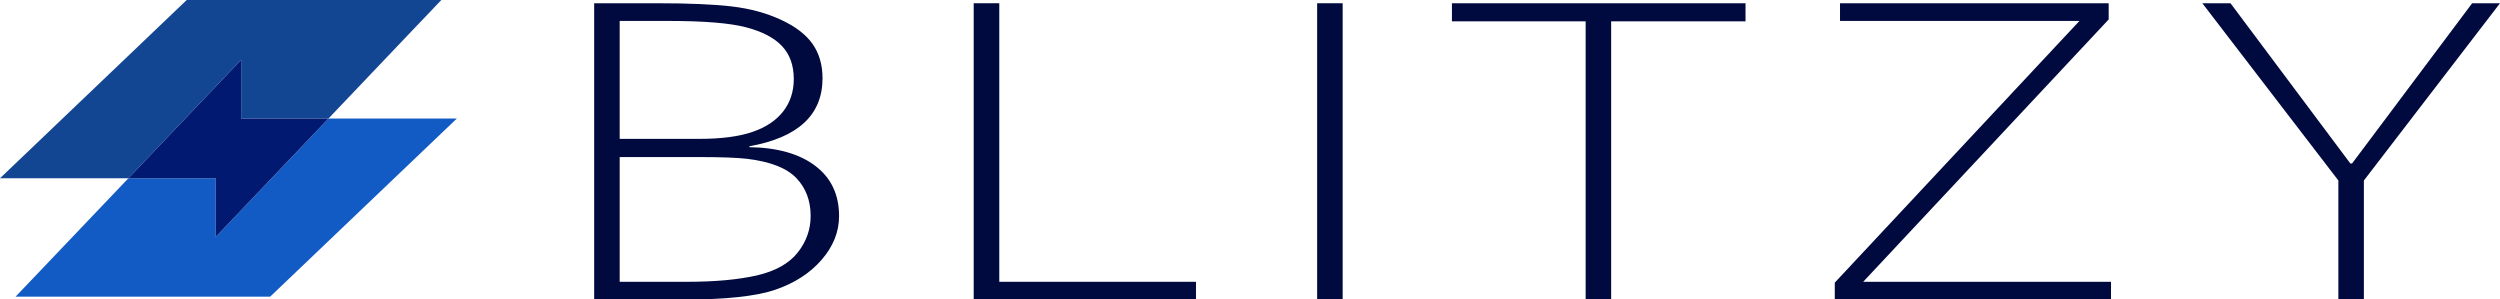 <?xml version="1.0" encoding="UTF-8"?>
<svg xmlns="http://www.w3.org/2000/svg" id="Layer_1" data-name="Layer 1" viewBox="0 0 300.84 36.04">
  <defs>
    <style>
      .cls-1 {
        fill: #125bc4;
      }

      .cls-2 {
        fill: #011971;
      }

      .cls-3 {
        fill: #124693;
      }

      .cls-4 {
        fill: #010a3f;
      }
    </style>
  </defs>
  <polygon class="cls-3" points="29.02 14.26 39.53 14.26 49.61 3.67 53.11 0 22.47 0 0 21.45 15.45 21.45 29.02 7.2 29.02 14.26"></polygon>
  <polygon class="cls-1" points="39.53 14.26 25.96 28.51 25.96 21.45 15.45 21.45 5.37 32.03 1.87 35.7 32.51 35.7 54.98 14.26 39.53 14.26"></polygon>
  <polygon class="cls-2" points="25.96 28.51 39.53 14.26 29.02 14.26 29.02 7.2 15.45 21.45 25.96 21.45 25.96 28.51"></polygon>
  <g>
    <path class="cls-4" d="M79,.39c3.91,0,6.95,.13,9.11,.39,2.17,.26,4.12,.79,5.87,1.6,1.75,.81,3.01,1.78,3.81,2.92,.79,1.14,1.19,2.51,1.19,4.11,0,4.41-2.93,7.14-8.8,8.19v.11c3.38,.05,6.02,.8,7.93,2.25,1.91,1.45,2.86,3.46,2.86,6.04,0,1.88-.69,3.63-2.08,5.24-1.39,1.61-3.24,2.81-5.55,3.61-2.32,.8-6.02,1.2-11.12,1.2h-10.72V.39h7.51Zm16.52,9.12c0-1.63-.47-2.96-1.41-3.96-.94-1-2.39-1.76-4.35-2.27-1.96-.51-5.06-.76-9.32-.76h-5.87v14.19h9.6c2.63,0,4.76-.28,6.39-.84,1.63-.56,2.86-1.39,3.7-2.48s1.26-2.39,1.26-3.88Zm2.03,16.48c0-1.85-.58-3.37-1.73-4.57-1.15-1.2-3.12-1.97-5.92-2.31-1.28-.14-3.17-.21-5.66-.21h-9.67v15.01h8.1c3.38,0,6.18-.26,8.42-.77,2.23-.52,3.87-1.44,4.91-2.76,1.04-1.32,1.55-2.79,1.55-4.39Z"></path>
    <path class="cls-4" d="M117.18,.39h3.07V33.91h23.67v2.13h-26.75V.39Z"></path>
    <path class="cls-4" d="M158.5,.39h3.07V36.04h-3.07V.39Z"></path>
    <path class="cls-4" d="M190.82,2.57h-16.1V.39h35.33V2.57h-16.17V36.04h-3.07V2.57Z"></path>
    <path class="cls-4" d="M220.79,34.01L250.23,2.52h-28.81V.39h32.33v1.95l-29.54,31.57h29.82v2.13h-33.24v-2.03Z"></path>
    <path class="cls-4" d="M281.39,21.72L265.02,.39h3.39l14.42,19.28h.21L297.49,.39h3.35l-16.38,21.33v14.32h-3.07v-14.32Z"></path>
  </g>
</svg>
